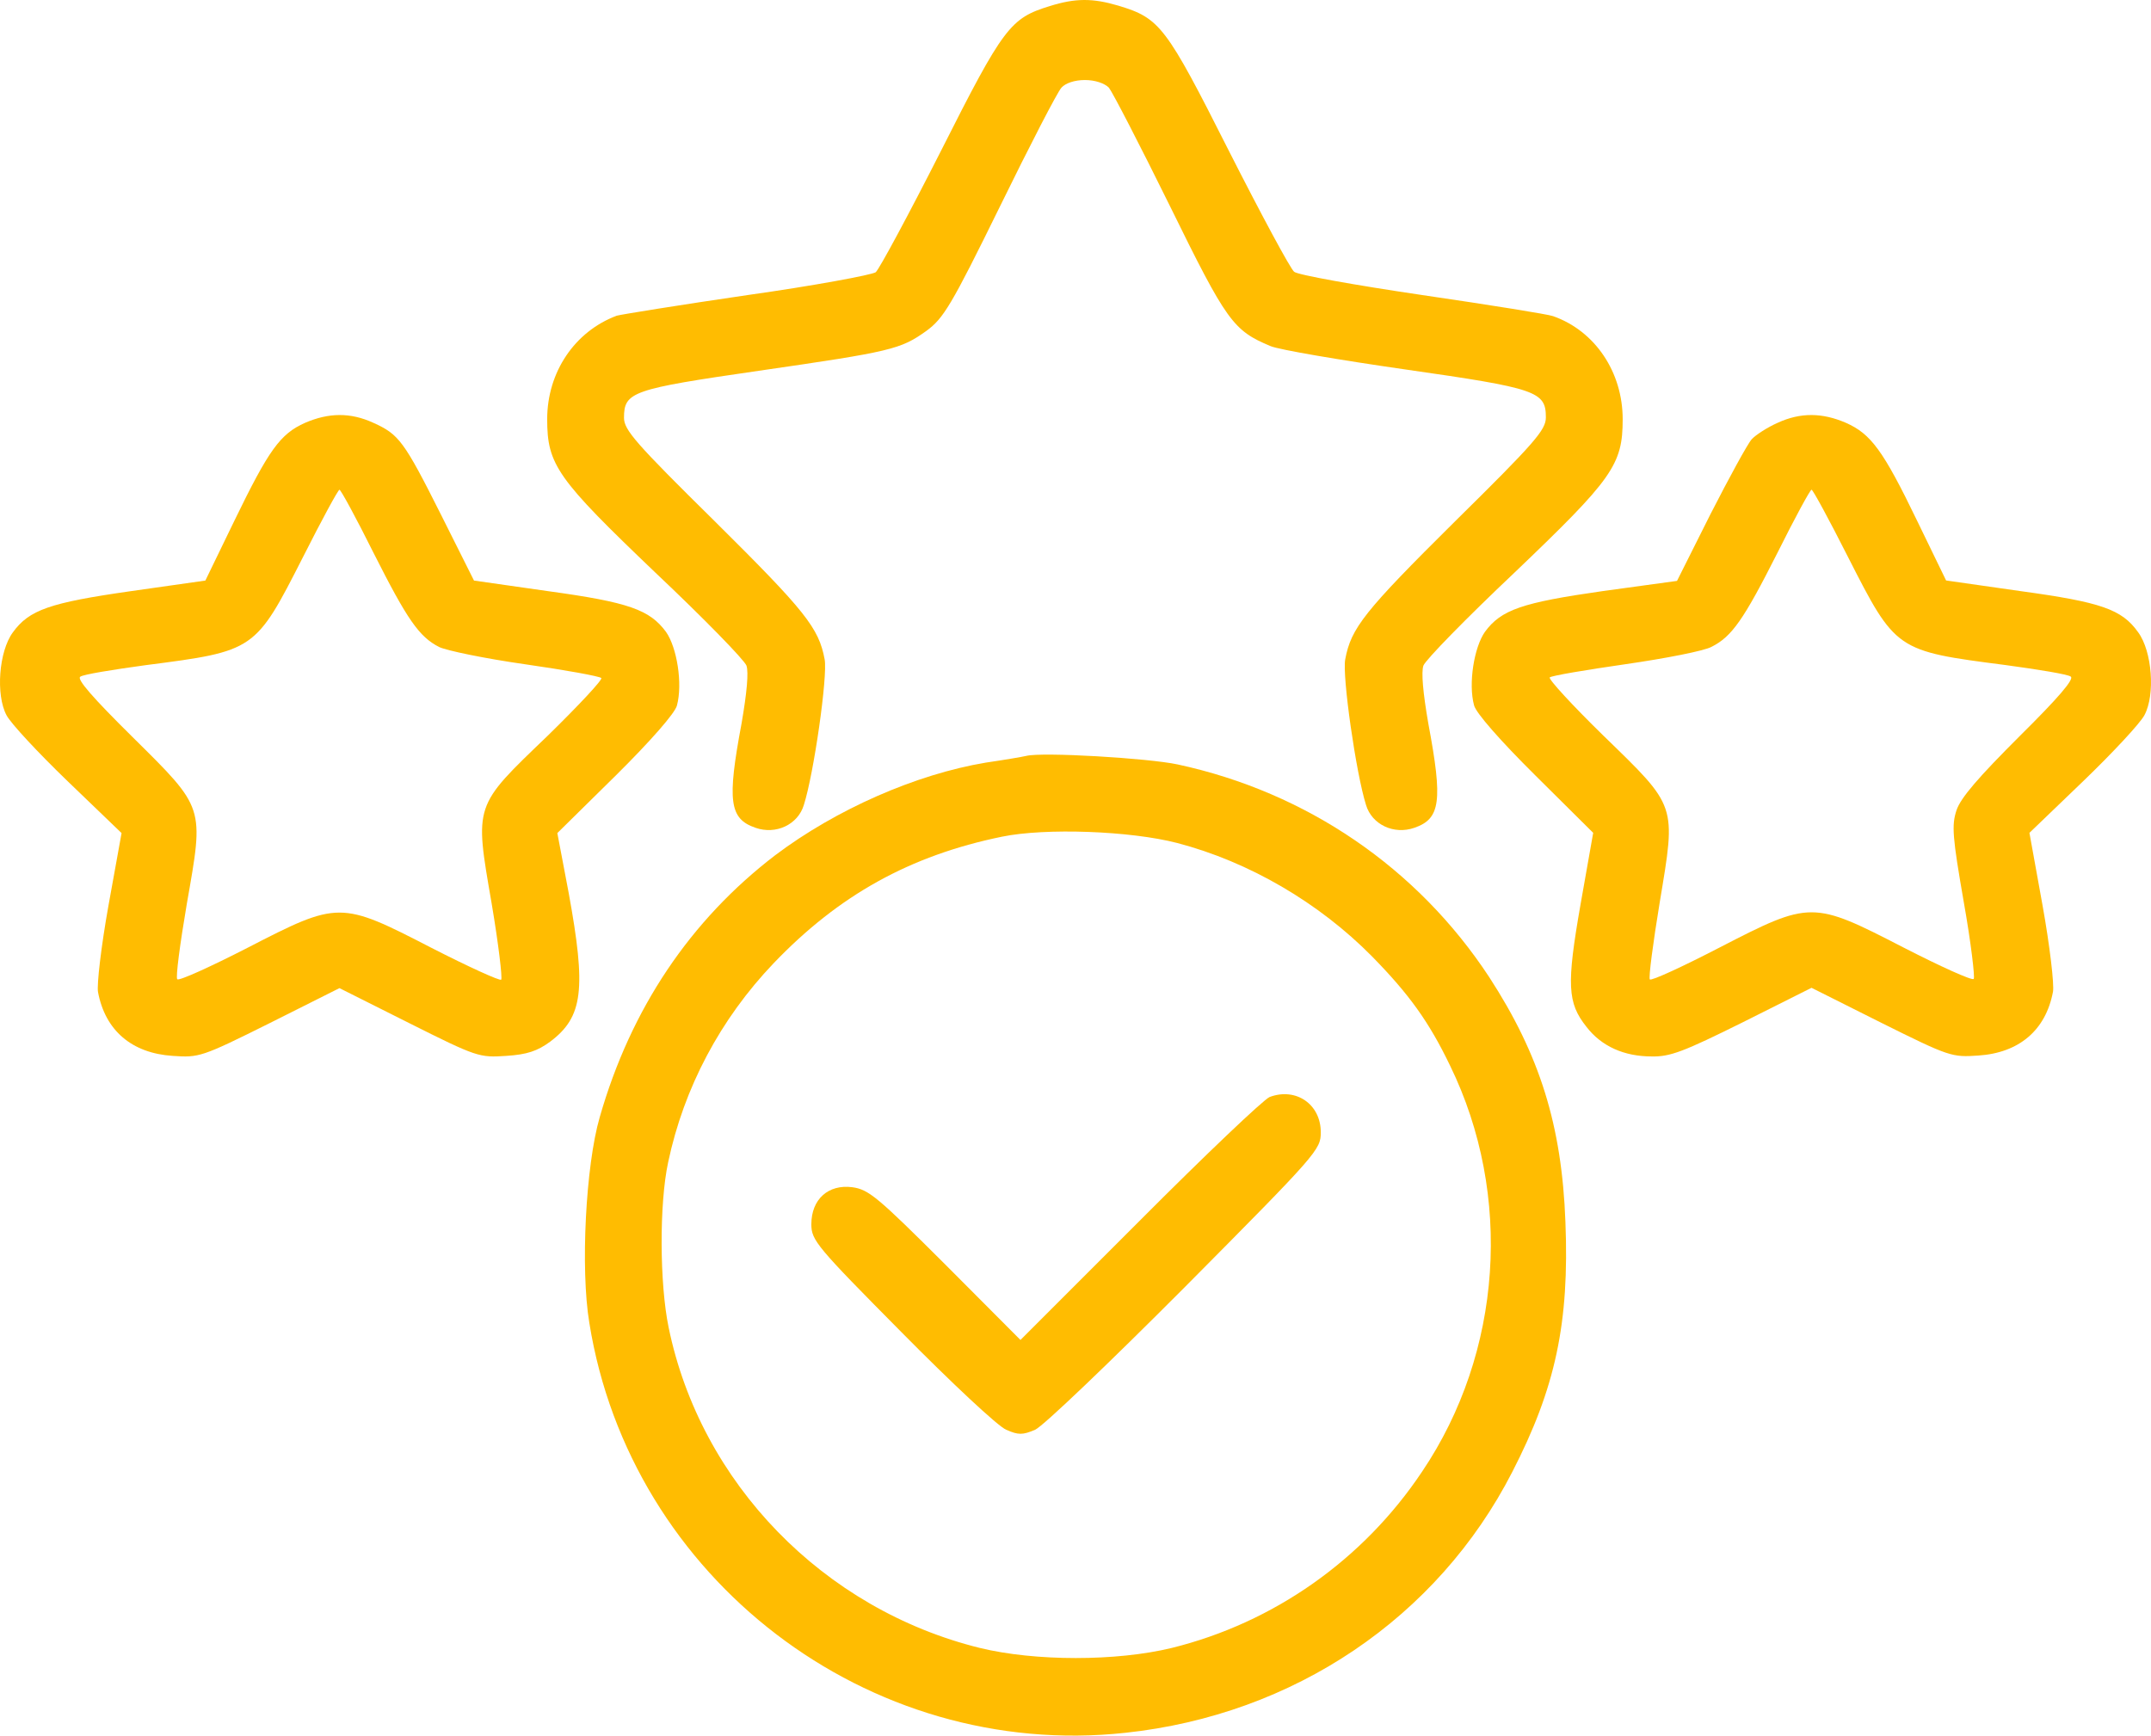 <svg width="114" height="92" viewBox="0 0 114 92" fill="none" xmlns="http://www.w3.org/2000/svg">
<path d="M55.632 0.324C53.548 0.965 53.189 1.416 49.86 8.018C48.16 11.367 46.603 14.264 46.411 14.431C46.196 14.573 43.154 15.143 39.61 15.642C36.041 16.164 32.952 16.663 32.688 16.734C30.461 17.565 29 19.727 29 22.22C29 24.642 29.527 25.379 34.748 30.366C37.287 32.765 39.442 34.973 39.562 35.282C39.681 35.638 39.586 36.707 39.298 38.369C38.532 42.454 38.652 43.404 40.041 43.879C41.118 44.259 42.292 43.713 42.603 42.668C43.13 41.029 43.873 35.828 43.705 34.95C43.394 33.287 42.699 32.408 37.885 27.635C33.694 23.503 33.071 22.79 33.071 22.149C33.071 20.771 33.479 20.629 40.208 19.655C47.273 18.634 47.729 18.515 49.094 17.542C50.004 16.877 50.411 16.212 52.998 10.939C54.578 7.71 56.039 4.883 56.255 4.646C56.47 4.408 56.949 4.242 57.5 4.242C58.027 4.242 58.53 4.408 58.769 4.646C58.961 4.883 60.422 7.71 62.002 10.916C65.02 17.067 65.356 17.518 67.343 18.349C67.798 18.539 71.008 19.085 74.48 19.584C81.45 20.581 81.929 20.748 81.929 22.125C81.929 22.79 81.354 23.455 77.115 27.635C72.301 32.408 71.606 33.287 71.295 34.95C71.127 35.828 71.87 41.005 72.397 42.668C72.708 43.713 73.882 44.259 74.959 43.879C76.348 43.404 76.468 42.454 75.702 38.369C75.414 36.707 75.319 35.638 75.438 35.282C75.558 34.973 77.713 32.765 80.252 30.366C85.473 25.379 86 24.642 86 22.22C86 19.727 84.539 17.542 82.312 16.758C82.072 16.663 78.959 16.164 75.39 15.642C71.846 15.119 68.78 14.573 68.589 14.407C68.397 14.264 66.84 11.367 65.14 8.018C61.787 1.369 61.476 0.965 59.272 0.3C57.907 -0.104 56.997 -0.104 55.632 0.324Z" fill="#FFBC01"/>
<path d="M16.166 22.414C14.846 23.001 14.246 23.846 12.421 27.604L10.884 30.774L6.923 31.337C2.65 31.948 1.545 32.324 0.681 33.521C-0.063 34.531 -0.231 36.832 0.345 37.912C0.561 38.335 2.026 39.908 3.586 41.411L6.443 44.159L5.747 48.01C5.363 50.147 5.123 52.213 5.195 52.589C5.579 54.632 6.995 55.83 9.156 55.97C10.548 56.064 10.668 56.041 14.294 54.233L17.991 52.378L21.688 54.233C25.289 56.041 25.409 56.064 26.826 55.97C27.93 55.9 28.482 55.712 29.154 55.219C30.907 53.904 31.075 52.448 30.139 47.329L29.538 44.159L32.636 41.106C34.484 39.274 35.781 37.795 35.877 37.396C36.189 36.245 35.877 34.319 35.3 33.498C34.436 32.324 33.332 31.924 29.058 31.337L25.121 30.774L23.369 27.275C21.4 23.353 21.136 23.024 19.791 22.414C18.567 21.85 17.415 21.874 16.166 22.414ZM19.791 29.294C21.592 32.864 22.216 33.756 23.273 34.296C23.657 34.484 25.697 34.907 27.834 35.212C29.971 35.517 31.771 35.846 31.867 35.94C31.963 36.01 30.667 37.396 29.01 39.016C25.097 42.773 25.145 42.609 26.057 47.892C26.418 50.029 26.634 51.861 26.562 51.931C26.49 52.002 24.833 51.25 22.864 50.241C18.039 47.752 17.943 47.752 13.117 50.241C11.149 51.25 9.492 52.002 9.396 51.908C9.3 51.837 9.54 50.029 9.9 47.916C10.812 42.703 10.884 42.891 6.995 39.039C4.931 36.997 4.042 35.987 4.258 35.869C4.402 35.752 5.987 35.494 7.715 35.259C13.525 34.507 13.525 34.507 16.07 29.506C17.055 27.557 17.919 25.96 17.991 25.96C18.063 25.96 18.879 27.463 19.791 29.294Z" fill="#FFBC01"/>
<path d="M94.209 22.414C93.68 22.648 93.056 23.047 92.84 23.282C92.624 23.517 91.64 25.324 90.656 27.248L88.879 30.792L84.942 31.332C80.668 31.942 79.564 32.318 78.7 33.491C78.123 34.313 77.811 36.237 78.123 37.387C78.219 37.786 79.516 39.265 81.364 41.096L84.437 44.147L83.765 47.949C83.021 52.197 83.069 53.159 84.077 54.426C84.87 55.459 86.07 55.999 87.534 55.999C88.519 56.022 89.239 55.74 92.36 54.191L96.009 52.361L99.706 54.215C103.332 56.022 103.452 56.046 104.844 55.952C107.005 55.811 108.421 54.614 108.805 52.572C108.877 52.197 108.637 50.131 108.253 47.996L107.557 44.147L110.414 41.401C111.974 39.899 113.439 38.326 113.655 37.904C114.231 36.824 114.063 34.524 113.319 33.515C112.455 32.294 111.35 31.919 107.077 31.332L103.14 30.769L101.603 27.601C99.802 23.869 99.154 23 97.834 22.414C96.585 21.874 95.433 21.85 94.209 22.414ZM97.93 29.502C100.475 34.501 100.475 34.501 106.285 35.252C108.013 35.486 109.598 35.744 109.742 35.862C109.958 35.979 109.093 36.988 107.029 39.03C104.868 41.189 103.908 42.292 103.692 42.95C103.428 43.748 103.476 44.358 104.076 47.808C104.46 49.967 104.676 51.821 104.604 51.892C104.508 51.985 102.851 51.234 100.883 50.225C96.057 47.737 95.961 47.737 91.136 50.225C89.191 51.234 87.51 52.009 87.438 51.915C87.366 51.845 87.606 49.99 87.967 47.808C88.831 42.598 88.903 42.809 84.966 38.983C83.333 37.387 82.061 36.003 82.133 35.909C82.229 35.815 84.053 35.51 86.166 35.205C88.279 34.9 90.319 34.501 90.704 34.289C91.784 33.749 92.408 32.858 94.209 29.29C95.121 27.46 95.937 25.958 96.009 25.958C96.081 25.958 96.945 27.553 97.93 29.502Z" fill="#FFBC01"/>
<path d="M54.39 40.068C54.199 40.115 53.22 40.282 52.242 40.425C48.541 41.043 44.316 42.9 41.093 45.327C36.582 48.778 33.431 53.466 31.783 59.225C31.043 61.771 30.757 67.268 31.234 70.124C33.407 83.688 46.011 93.326 59.642 91.851C68.57 90.899 76.185 85.759 80.148 78.025C82.439 73.575 83.179 70.124 82.965 64.769C82.774 59.653 81.604 55.917 78.93 51.8C75.135 46.017 69.262 41.995 62.411 40.52C60.859 40.187 55.225 39.853 54.39 40.068ZM62.387 44.684C66.207 45.684 69.907 47.849 72.724 50.705C74.681 52.704 75.731 54.156 76.853 56.488C80.195 63.342 79.623 71.695 75.373 78.001C72.246 82.689 67.496 86.02 62.101 87.353C59.164 88.067 54.867 88.067 51.931 87.353C43.648 85.307 37.131 78.62 35.436 70.362C34.958 68.053 34.934 63.818 35.412 61.604C36.247 57.654 38.181 54.013 40.998 51.062C44.459 47.445 48.231 45.351 53.101 44.351C55.416 43.875 59.904 44.042 62.387 44.684Z" fill="#FFBC01"/>
<path d="M67.288 58.149C66.958 58.291 63.869 61.227 60.403 64.707L54.083 71.028L50.121 67.051C46.514 63.452 46.042 63.05 45.169 62.931C43.896 62.766 43 63.571 43 64.896C43 65.749 43.283 66.08 47.787 70.626C50.404 73.277 52.904 75.621 53.328 75.787C53.965 76.071 54.201 76.071 54.861 75.787C55.286 75.597 58.799 72.236 62.808 68.211C69.835 61.132 70 60.943 70 60.019C70 58.528 68.68 57.628 67.288 58.149Z" fill="#FFBC01"/>
</svg>
